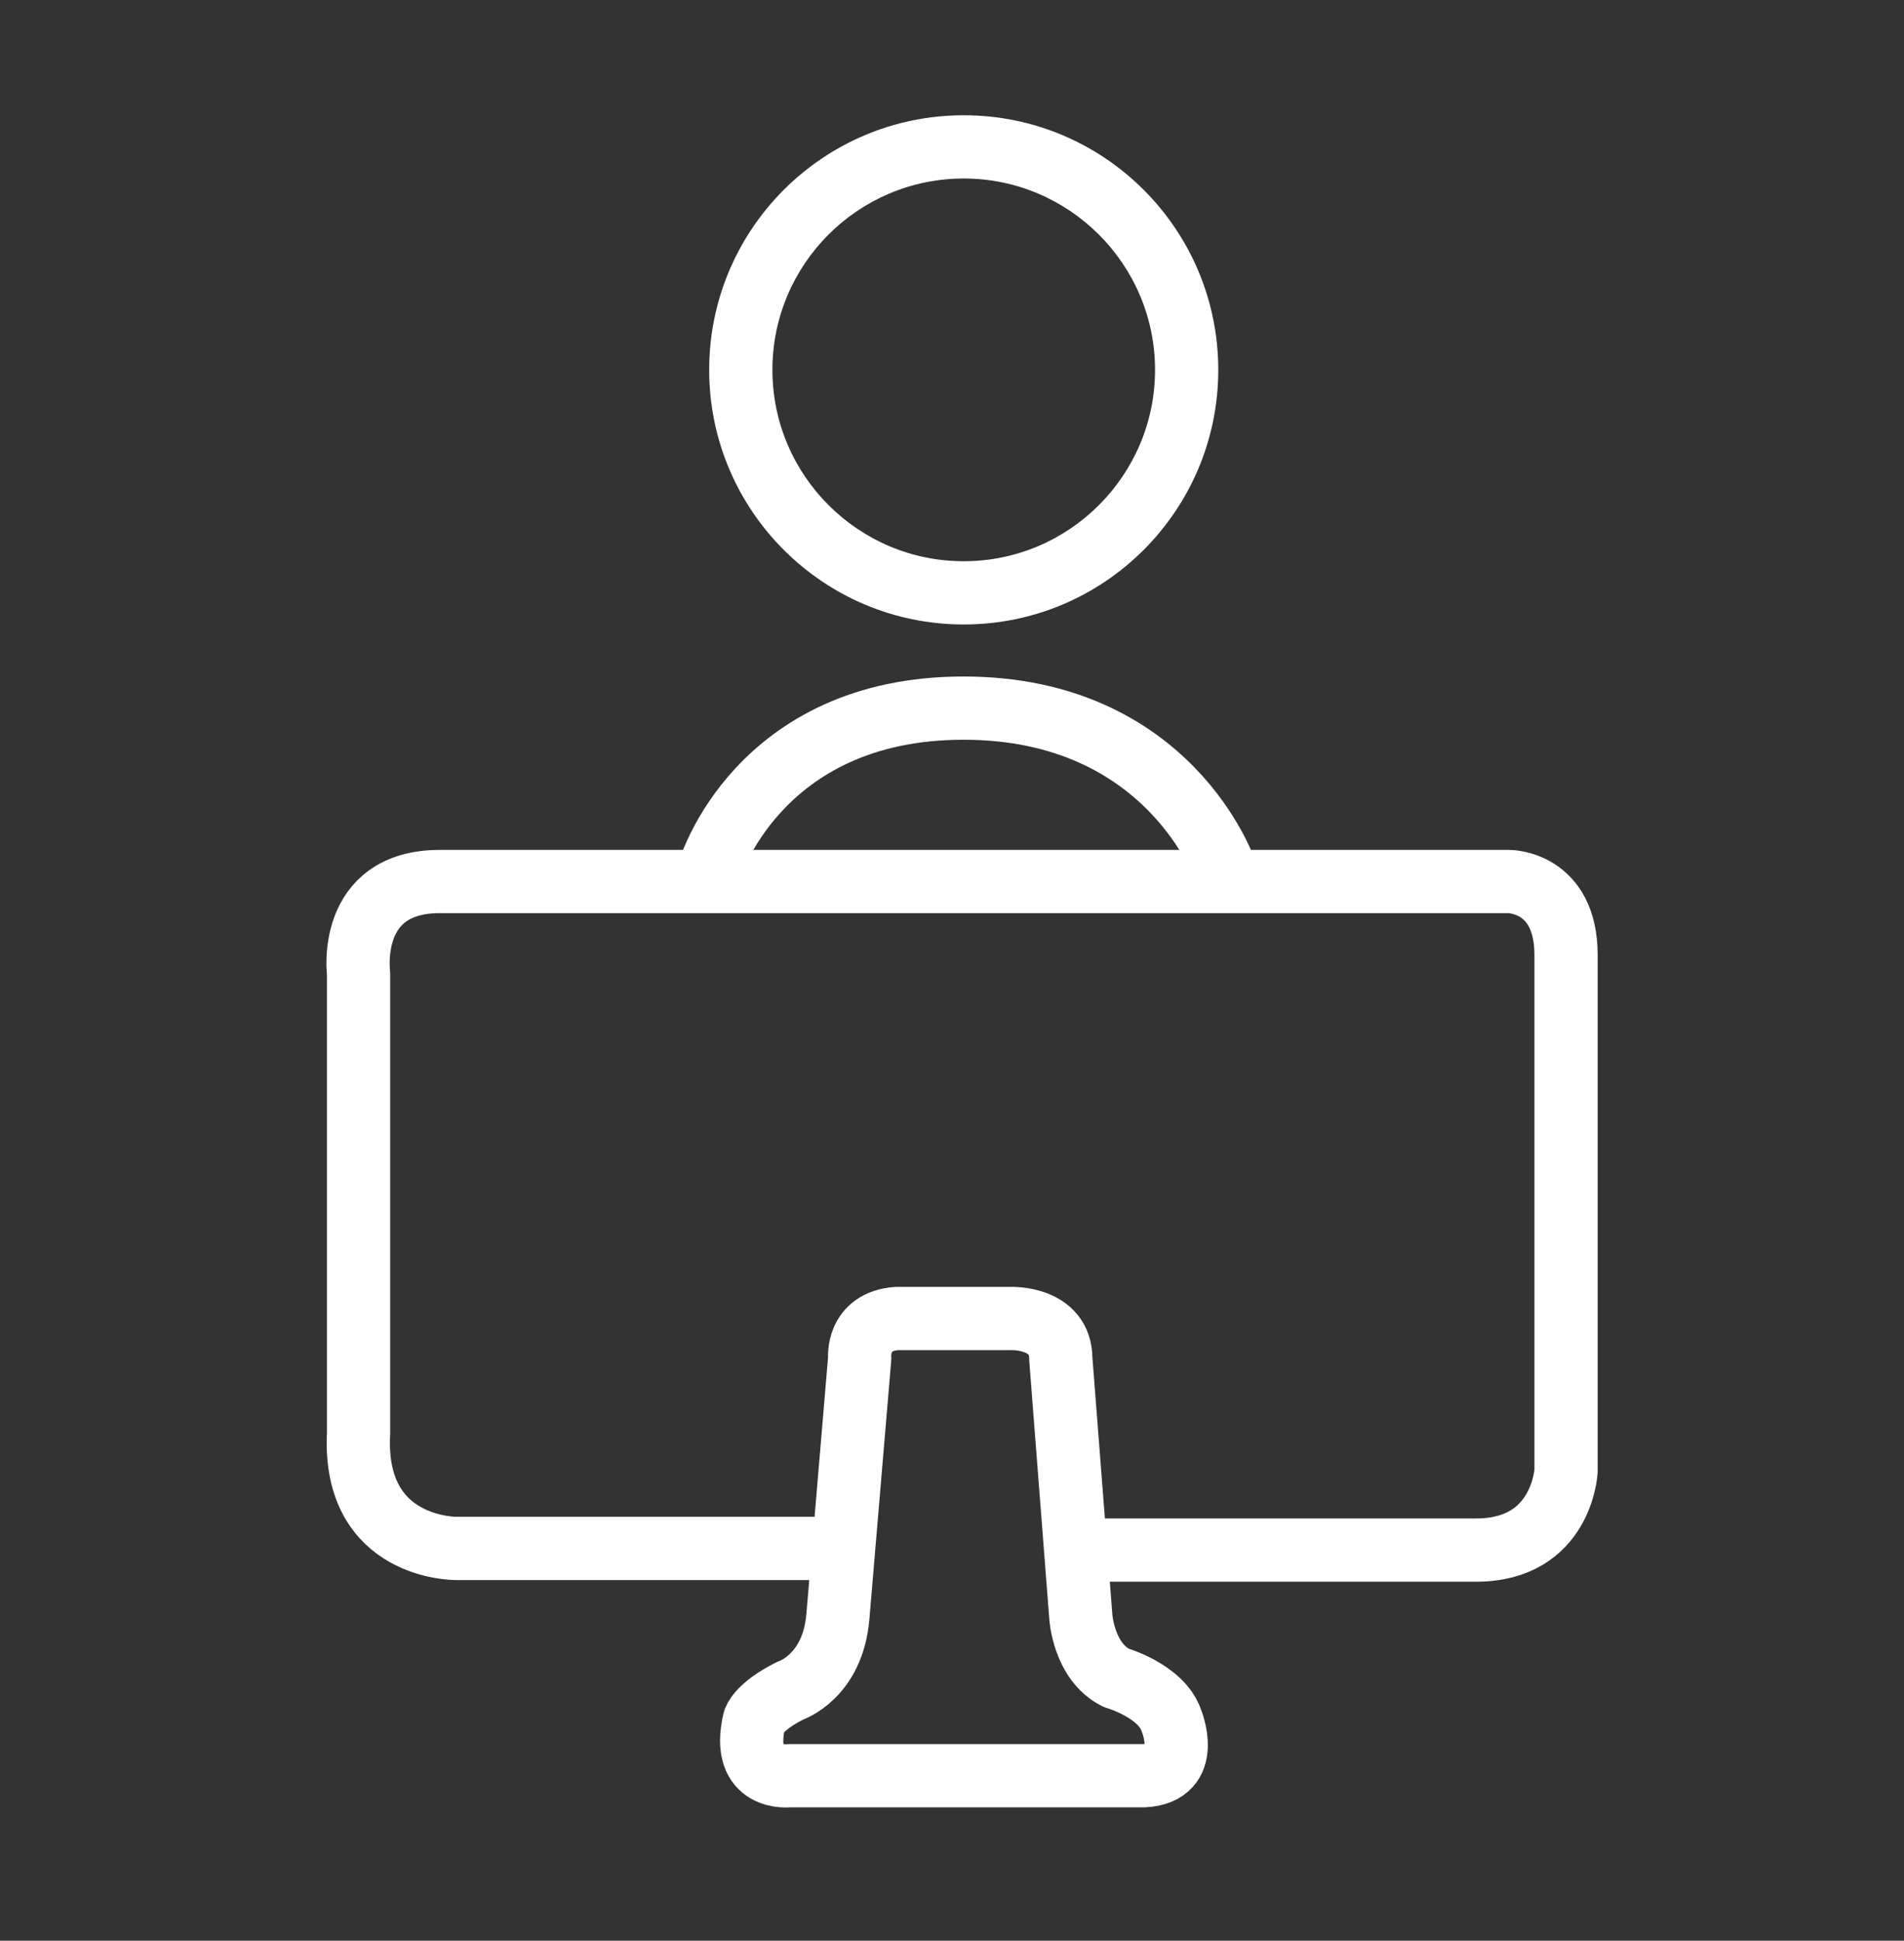 <?xml version="1.0" encoding="utf-8"?>
<!-- Generator: Adobe Illustrator 21.0.2, SVG Export Plug-In . SVG Version: 6.00 Build 0)  -->
<svg version="1.1" id="Layer_1" xmlns="http://www.w3.org/2000/svg" xmlns:xlink="http://www.w3.org/1999/xlink" x="0px" y="0px"
	 viewBox="0 0 933.5 951.3" style="enable-background:new 0 0 933.5 951.3;" xml:space="preserve">
<rect x="0" y="0" width="933.5" height="951.3" fill="#333333" stroke="none"/>
<style type="text/css">
	.st0{fill:#FFFFFF;}
	.st1{fill:none;stroke:#FFFFFF;stroke-width:31;stroke-linecap:round;stroke-linejoin:round;stroke-miterlimit:10;}
</style>
<g>
	<g>
		<path class="st0" d="M472.5,87.5c51.7,0,93.8,42.1,93.8,93.8s-42.1,93.8-93.8,93.8s-93.8-42.1-93.8-93.8S420.7,87.5,472.5,87.5
			 M472.5,56.5c-68.9,0-124.8,55.9-124.8,124.8s55.9,124.8,124.8,124.8c68.9,0,124.8-55.9,124.8-124.8S541.4,56.5,472.5,56.5
			L472.5,56.5z"/>
	</g>
</g>
<path class="st1" d="M347.6,427c0,0,23.5-79.9,124.8-79.9S600.8,427,600.8,427"/>
<path class="st1" d="M409.8,759h-186c0,0-51,0.7-48-56.5V477.1c0,0-6-45.1,40-45h524c0,0,28-0.1,28,36v253c0,0-2,38.7-44,38.7h-195"
	/>
<path class="st1" d="M410.8,792.4l10.7-126.7c0,0-1.7-17.9,18.1-19.4h56c0,0,24.5-1,24.5,19.8l9.8,126.3c0,0,1.3,22,17.3,30
	c0,0,22,6.3,27,20.7c0,0,11,26-13.3,27.3H387.1c0,0-24.3,3-17.3-27c0,0,1.7-6.7,17.7-14.7C387.5,828.7,408.3,822,410.8,792.4z"/>
</svg>
